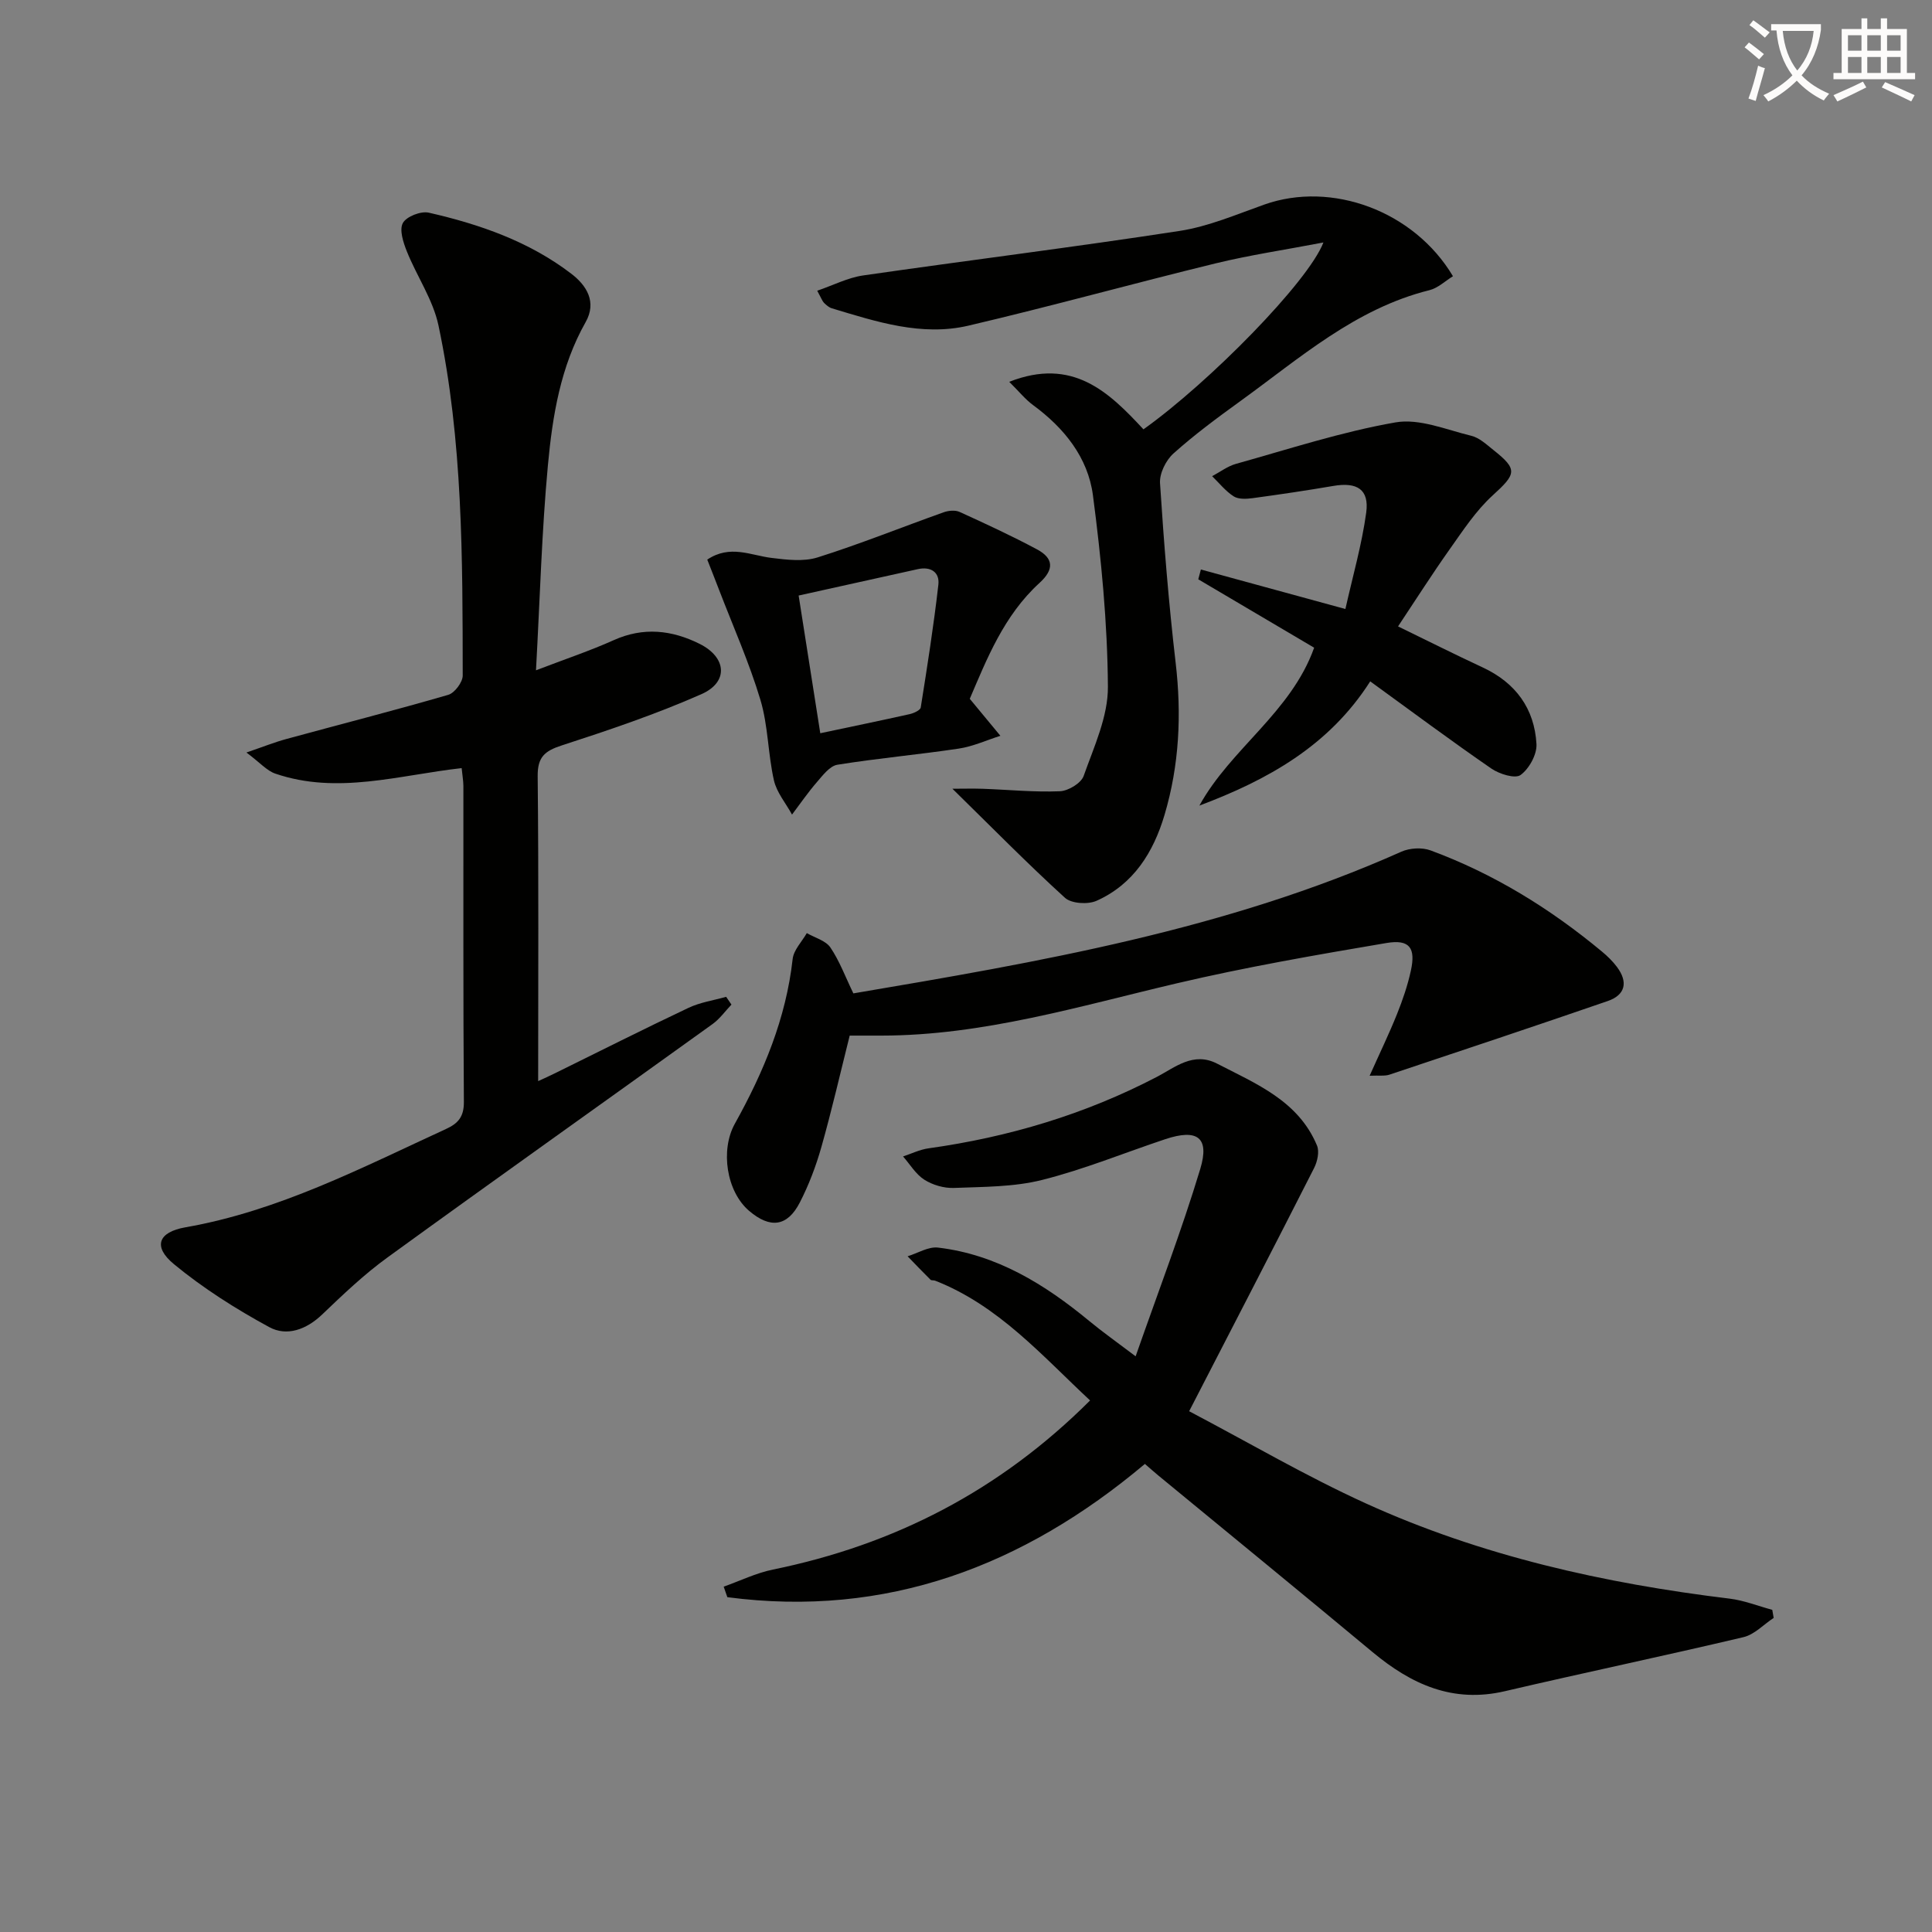 <svg enable-background="new 0 0 400 400" viewBox="0 0 400 400" xmlns="http://www.w3.org/2000/svg"><rect x="0" y="0" width="400" height="400" fill="#808080" stroke="none"/><path d="m362.1 8.8c1.1.8 2.1 1.6 3.1 2.4l-1 1.1c-1.3-1.1-2.3-2-3-2.5zm1.9 4.8c.5.2.9.4 1.4.5-.6 2.3-1.3 4.5-1.9 6.8l-1.5-.5c.8-2.1 1.4-4.3 2-6.8zm-1-9.4c1.3.9 2.4 1.8 3.4 2.5l-1 1.1c-1.4-1.2-2.4-2.1-3.2-2.6zm3.7 2.2v-1.4h10.3v1.2c-.5 3.6-1.8 6.8-4 9.4 1.5 1.6 3.4 2.8 5.7 3.8-.3.4-.7.8-1.1 1.4-2.3-1.1-4.1-2.5-5.6-4.1-1.6 1.6-3.6 3.1-5.9 4.3-.3-.5-.7-.9-1-1.3 2.4-1.1 4.4-2.5 6-4.1-1.9-2.5-3-5.6-3.3-9.3h-1.1zm8.8 0h-6.4c.3 3.3 1.3 6 3 8.2 2-2.3 3.1-5.1 3.4-8.2z" fill="#fcfbfa"/><path d="m385.3 3.8h1.3v2.2h2.8v-2.2h1.3v2.2h4.1v9.1h1.7v1.3h-16.9v-1.3h1.7v-9.1h4.1v-2.2zm.4 13.1.7 1.2c-1.8.9-3.8 1.9-6 2.9-.2-.4-.5-.8-.8-1.3 2.3-1 4.3-1.9 6.1-2.8zm-3.1-6.4h2.8v-3.2h-2.8zm0 4.6h2.8v-3.3h-2.8zm4-4.6h2.8v-3.2h-2.8zm0 4.6h2.8v-3.3h-2.8zm3.7 1.9c2.1.9 4.1 1.8 6.1 2.7l-.7 1.3c-2.2-1.1-4.2-2-6.1-2.9zm3.2-9.7h-2.8v3.2h2.8zm-2.8 7.8h2.8v-3.3h-2.8z" fill="#fcfbfa"/><g fill="#010100"><path d="m246.2 292.18c12.55 6.6 24.28 13.49 36.6 19.09 23.9 10.87 49.29 16.55 75.29 19.71 3 .36 5.89 1.53 8.84 2.32.1.56.2 1.11.29 1.67-2.07 1.36-3.97 3.44-6.24 3.98-16.43 3.89-32.96 7.35-49.39 11.19-10.8 2.53-19.41-1.42-27.44-8.11-14.7-12.24-29.52-24.35-44.29-36.51-.89-.73-1.74-1.5-2.82-2.43-25.19 21.19-53.55 31.91-86.45 27.59-.25-.73-.51-1.45-.76-2.18 3.4-1.2 6.71-2.83 10.21-3.54 25.08-5.13 46.9-16.29 65.65-35.01-10.04-9.36-18.98-19.67-32.08-24.8-.3-.12-.77-.01-.96-.2-1.61-1.59-3.17-3.23-4.74-4.85 2.1-.64 4.3-2.04 6.3-1.8 12.17 1.44 22.14 7.62 31.37 15.25 2.65 2.19 5.46 4.17 9.54 7.26 4.73-13.52 9.52-26.01 13.38-38.79 1.98-6.56-.62-8.37-7.26-6.16-8.49 2.83-16.82 6.26-25.47 8.43-5.87 1.48-12.16 1.42-18.28 1.66-2.04.08-4.39-.61-6.11-1.7-1.78-1.13-2.97-3.18-4.41-4.82 1.75-.58 3.47-1.43 5.27-1.68 16.59-2.32 32.38-7.03 47.29-14.8 3.74-1.95 7.54-5.27 12.45-2.74 8.11 4.19 16.83 7.7 20.69 16.96.53 1.26.08 3.31-.59 4.64-8.34 16.43-16.82 32.79-25.88 50.37z"/><path d="m95.58 159.03c-12.98 1.45-25.72 5.54-38.58 1.14-1.76-.6-3.15-2.26-5.98-4.37 3.53-1.21 5.85-2.14 8.24-2.79 11.18-3.05 22.42-5.92 33.54-9.15 1.32-.38 3-2.62 3-3.99-.03-24.28.04-48.61-5.02-72.5-1.13-5.33-4.48-10.16-6.55-15.33-.74-1.85-1.59-4.46-.82-5.87.74-1.35 3.73-2.51 5.36-2.14 10.58 2.41 20.79 5.97 29.52 12.65 3.15 2.41 5.32 5.83 2.96 10.01-5.21 9.21-6.86 19.41-7.81 29.62-1.28 13.71-1.64 27.5-2.47 42.47 6.09-2.34 11.2-4.04 16.09-6.24 6.15-2.77 12.04-2.1 17.78.76 5.62 2.8 6.04 7.92.38 10.42-9.38 4.14-19.15 7.44-28.91 10.61-3.55 1.15-5.03 2.41-4.99 6.39.22 20.96.1 41.92.1 63.11.53-.24 1.93-.86 3.31-1.54 9.26-4.55 18.47-9.21 27.8-13.62 2.42-1.15 5.2-1.55 7.81-2.29.37.54.74 1.07 1.1 1.61-1.3 1.36-2.43 2.97-3.94 4.05-22.42 16.13-44.95 32.1-67.3 48.32-4.83 3.5-9.2 7.68-13.52 11.81-3.27 3.12-7.31 4.57-10.93 2.6-6.92-3.76-13.69-8.05-19.75-13.05-4.37-3.61-3.27-6.63 2.4-7.62 19.29-3.38 36.43-12.31 53.93-20.35 2.51-1.15 3.73-2.52 3.71-5.59-.16-21.83-.08-43.66-.1-65.49-.02-1.13-.23-2.26-.36-3.64z"/><path d="m197.19 163.3c2.22 0 4.27-.06 6.31.01 5.32.19 10.64.73 15.94.51 1.74-.07 4.39-1.67 4.92-3.17 2.14-6.04 5.07-12.32 5.02-18.49-.09-13.22-1.38-26.49-3.1-39.62-1.03-7.81-5.94-13.93-12.37-18.65-1.62-1.19-2.91-2.81-4.96-4.84 13.16-5.17 20.66 2.16 27.79 9.84 13.64-9.72 34.11-30.53 37.26-38.69-7.98 1.53-15.24 2.6-22.33 4.33-17.09 4.17-34.04 8.88-51.16 12.89-9.7 2.27-19.06-.81-28.29-3.59-.6-.18-1.15-.67-1.62-1.13-.33-.33-.49-.83-1.4-2.51 3.33-1.14 6.33-2.7 9.49-3.16 21.83-3.15 43.73-5.86 65.53-9.22 5.99-.92 11.77-3.41 17.55-5.46 13.93-4.93 30.99 1.3 39.05 14.84-1.6.98-3.09 2.44-4.84 2.88-15.39 3.82-26.93 14.13-39.28 23.05-4.72 3.41-9.42 6.89-13.75 10.77-1.56 1.4-2.91 4.12-2.78 6.14.8 12.4 1.79 24.8 3.23 37.14 1.26 10.73.77 21.22-2.3 31.56-2.31 7.77-6.43 14.35-14.07 17.77-1.79.8-5.21.59-6.54-.62-7.79-7.09-15.18-14.62-23.3-22.58z"/><path d="m176.68 205.67c38.4-6.51 77.13-13.12 113.44-29.33 1.74-.78 4.3-.93 6.07-.27 13.06 4.82 24.76 12.04 35.45 20.92 1.15.95 2.25 2.02 3.13 3.2 2.33 3.11 1.79 5.79-1.92 7.07-15.03 5.18-30.11 10.21-45.19 15.24-.97.32-2.12.13-4.09.22 2.11-4.73 4.03-8.68 5.66-12.75 1.17-2.91 2.2-5.92 2.87-8.98 1.04-4.73-.24-6.56-5.05-5.75-14.53 2.46-29.08 4.98-43.42 8.35-20.19 4.74-40.1 10.8-61.11 10.82-2.14 0-4.29 0-6.6 0-1.93 7.7-3.7 15.42-5.85 23.03-1.12 3.96-2.61 7.9-4.49 11.55-2.58 5-6.14 5.41-10.48 1.71-4.7-4.01-6-12.59-2.95-18.06 5.94-10.67 10.59-21.78 11.96-34.09.21-1.87 1.91-3.58 2.93-5.36 1.67.96 3.9 1.54 4.88 2.97 1.89 2.78 3.08 6.04 4.76 9.51z"/><path d="m248.63 117.91c9.55 2.61 19.11 5.23 29.92 8.18 1.54-6.89 3.41-13.36 4.31-19.96.65-4.81-1.89-6.37-6.83-5.52-5.54.95-11.11 1.77-16.69 2.53-1.29.17-2.92.26-3.91-.37-1.69-1.08-3-2.75-4.47-4.18 1.64-.87 3.18-2.06 4.92-2.55 10.97-3.06 21.87-6.64 33.05-8.59 4.93-.86 10.5 1.52 15.7 2.78 1.67.4 3.15 1.82 4.58 2.95 5.08 4.03 4.72 4.93-.17 9.39-3.48 3.17-6.16 7.29-8.92 11.18-3.64 5.14-7.02 10.46-10.67 15.94 5.98 2.91 11.74 5.8 17.58 8.52 6.78 3.17 10.67 8.51 11.08 15.84.12 2.15-1.52 5.12-3.3 6.41-1.13.82-4.38-.2-6.03-1.33-8.33-5.74-16.45-11.79-25.09-18.06-8.53 13.38-21.26 20.41-35.37 25.72 6.51-11.82 18.97-19.28 23.76-32.69-8.09-4.78-16.04-9.47-23.99-14.16.18-.68.36-1.36.54-2.03z"/><path d="m200.78 144.68c2.52 3.04 4.43 5.35 6.34 7.66-2.87.91-5.68 2.21-8.62 2.65-8.35 1.25-16.78 2-25.12 3.34-1.58.25-3.03 2.19-4.25 3.6-1.85 2.13-3.45 4.47-5.15 6.72-1.29-2.36-3.18-4.58-3.75-7.1-1.24-5.48-1.19-11.3-2.79-16.64-2.32-7.73-5.63-15.15-8.53-22.7-.81-2.12-1.65-4.23-2.48-6.35 4.72-3.16 8.98-.88 13.3-.35 3.16.39 6.65.81 9.57-.11 8.81-2.78 17.4-6.25 26.11-9.35.99-.35 2.37-.47 3.27-.06 5.4 2.46 10.79 4.95 16.02 7.75 3.4 1.82 3.63 4.11.53 6.94-7.43 6.77-10.97 15.89-14.45 24zm-30.95 7.13c6.58-1.4 12.54-2.62 18.48-3.95.87-.19 2.23-.81 2.32-1.39 1.35-8.46 2.68-16.92 3.65-25.43.29-2.56-1.57-3.81-4.28-3.2-8.14 1.81-16.29 3.61-24.65 5.46 1.57 10.03 3 19.1 4.48 28.51z"/></g></svg>